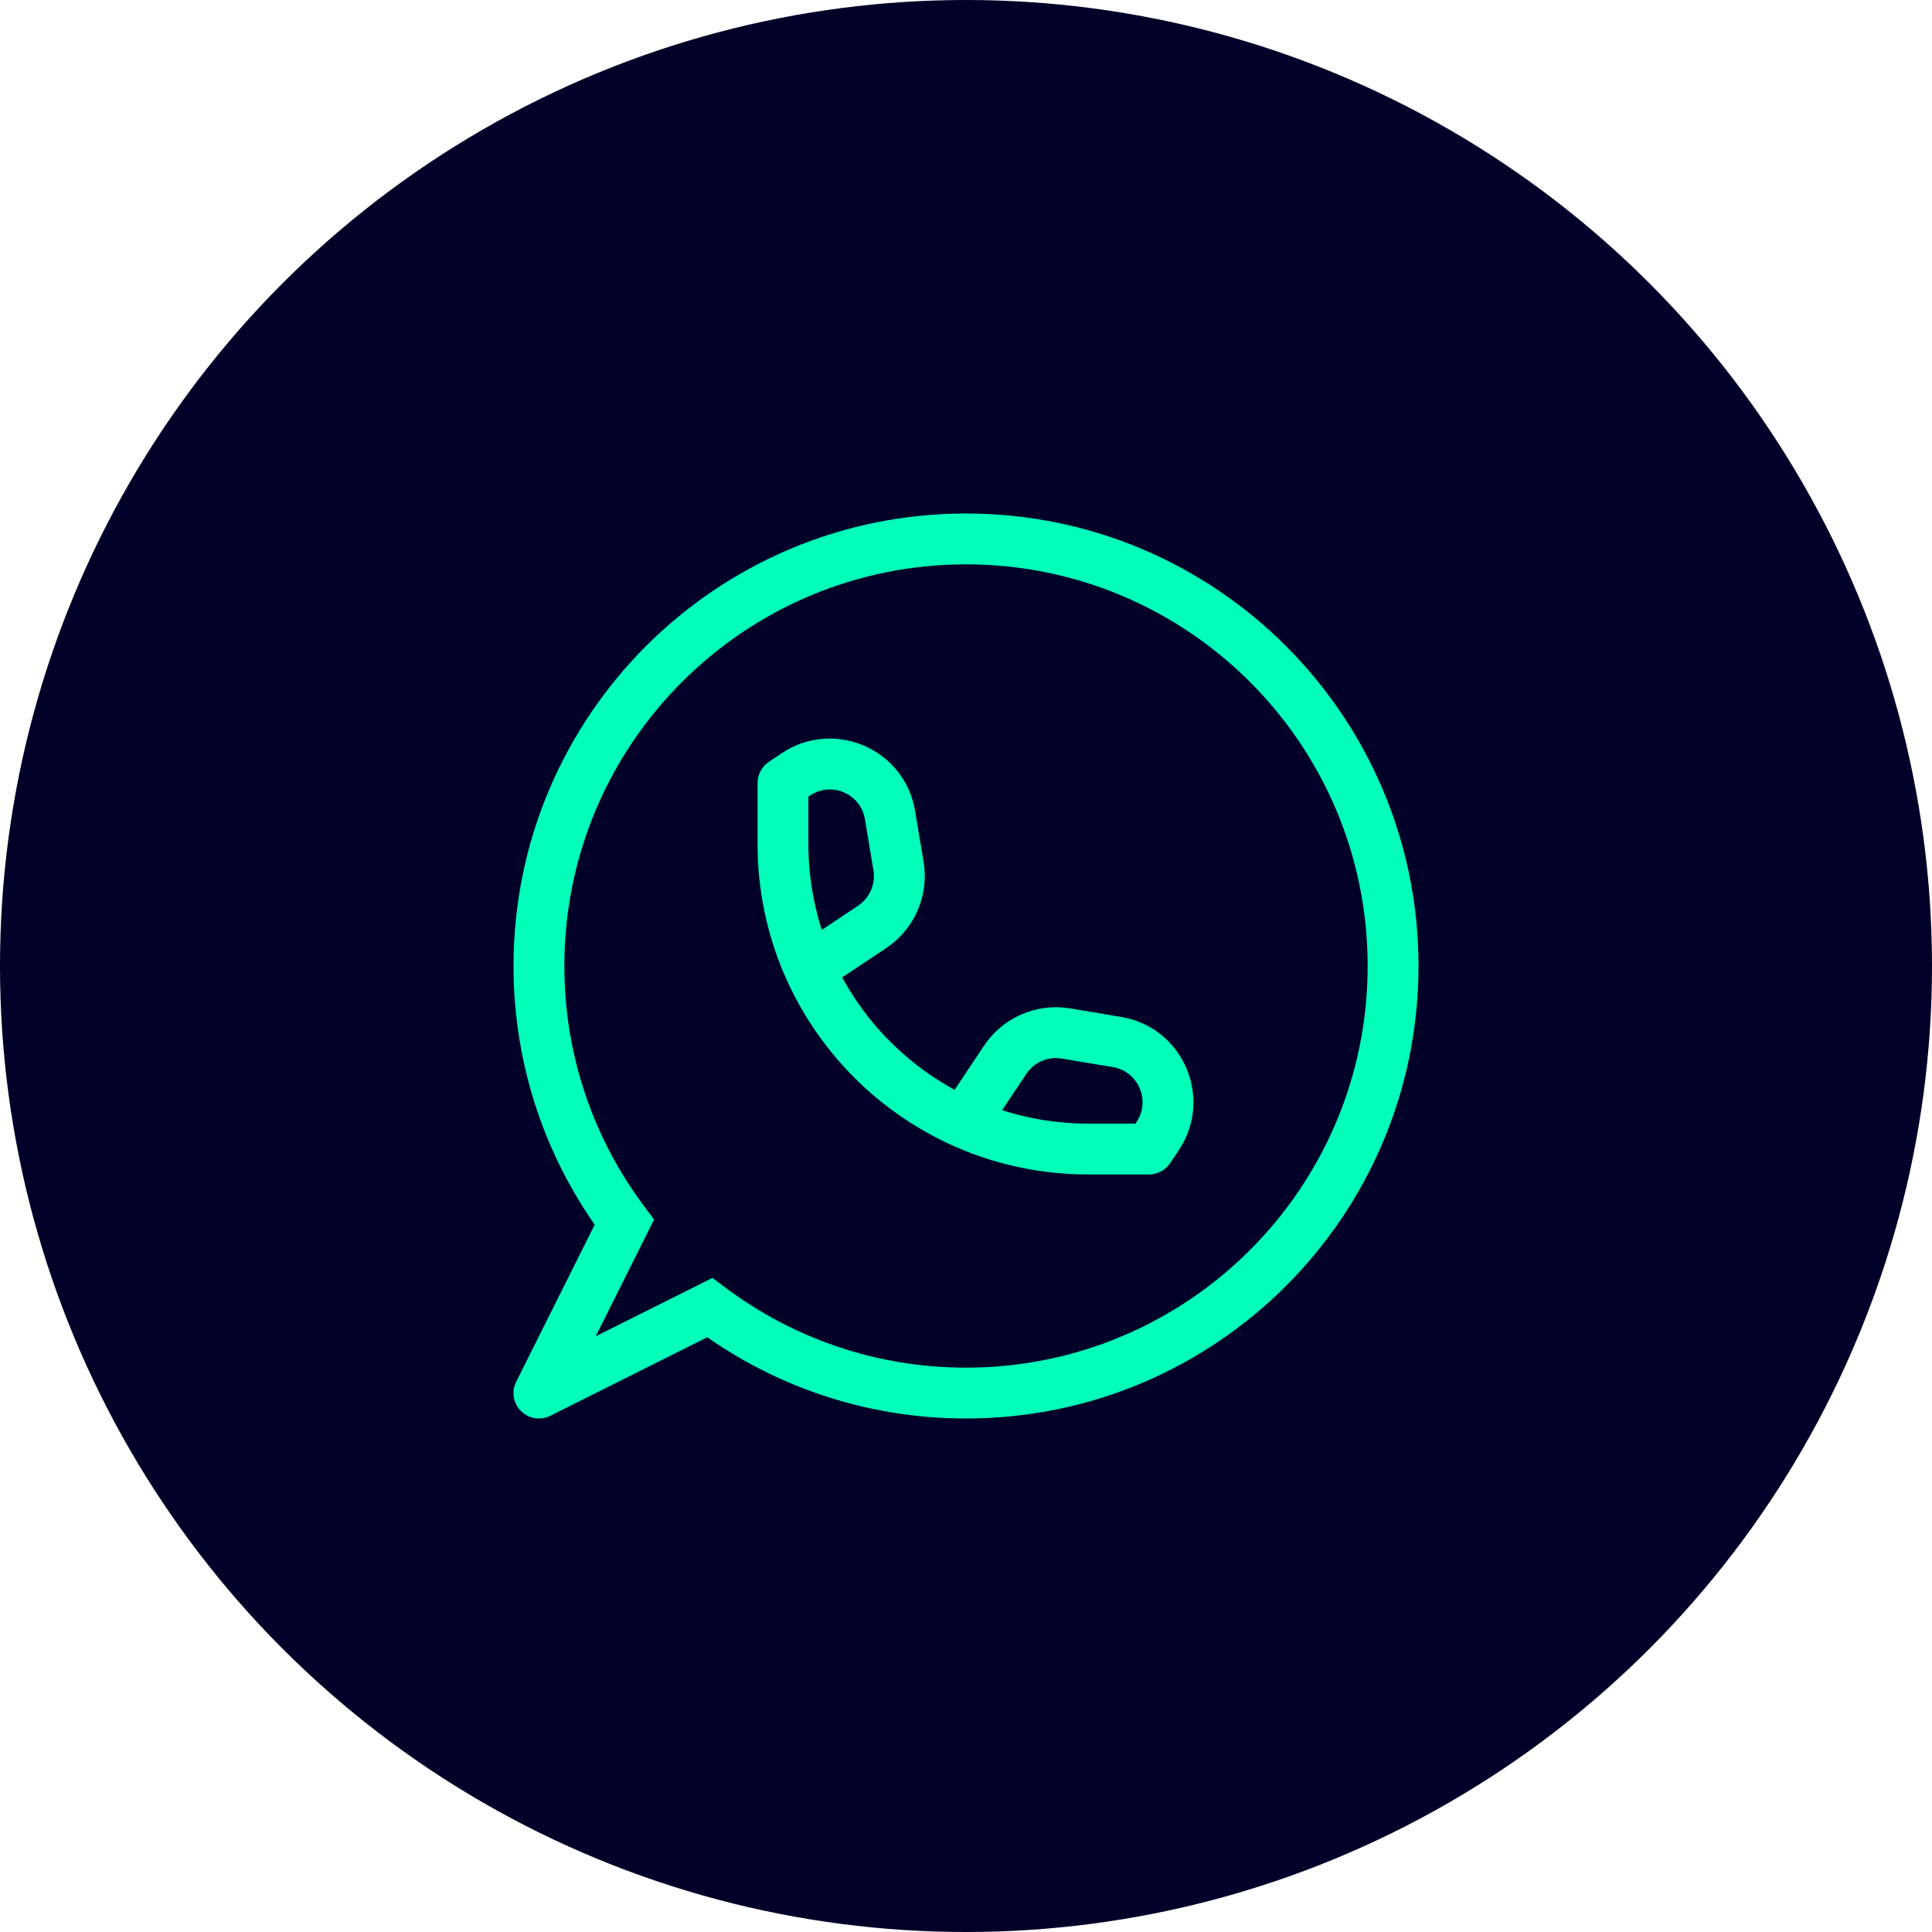 <svg width="38" height="38" viewBox="0 0 38 38" fill="none" xmlns="http://www.w3.org/2000/svg">
<circle cx="19" cy="19" r="19" fill="#000028"/>
<path d="M12.28 24.041L12.727 24.264L12.865 23.987L12.68 23.74L12.28 24.041ZM13.96 25.72L14.26 25.32L14.012 25.135L13.736 25.273L13.96 25.72ZM10.6 27.4L10.153 27.176C10.056 27.369 10.094 27.601 10.246 27.753C10.399 27.906 10.631 27.943 10.824 27.847L10.6 27.4ZM15.4 15.4L15.123 14.984C14.983 15.077 14.9 15.233 14.9 15.4H15.4ZM22.6 22.6V23.1C22.767 23.1 22.923 23.016 23.016 22.877L22.6 22.6ZM17.505 16.031L17.998 15.948V15.948L17.505 16.031ZM17.672 17.035L17.179 17.117L17.672 17.035ZM17.154 18.23L17.432 18.646L17.154 18.23ZM22.77 22.344L23.186 22.622L22.77 22.344ZM21.969 20.495L22.052 20.002H22.052L21.969 20.495ZM20.965 20.328L20.883 20.821H20.883L20.965 20.328ZM19.77 20.846L19.354 20.568L19.77 20.846ZM10.1 19C10.1 21.003 10.762 22.853 11.88 24.341L12.68 23.74C11.688 22.42 11.1 20.779 11.1 19H10.1ZM19 10.1C14.085 10.1 10.1 14.085 10.1 19H11.1C11.1 14.637 14.637 11.1 19 11.1V10.1ZM27.9 19C27.9 14.085 23.915 10.1 19 10.1V11.1C23.363 11.1 26.9 14.637 26.9 19H27.9ZM19 27.9C23.915 27.9 27.9 23.915 27.9 19H26.9C26.9 23.363 23.363 26.9 19 26.9V27.9ZM13.659 26.12C15.147 27.238 16.997 27.9 19 27.9V26.9C17.221 26.9 15.58 26.312 14.26 25.32L13.659 26.12ZM10.824 27.847L14.183 26.167L13.736 25.273L10.376 26.953L10.824 27.847ZM11.832 23.817L10.153 27.176L11.047 27.624L12.727 24.264L11.832 23.817ZM14.9 15.4V16.6H15.9V15.4H14.9ZM21.4 23.1H22.6V22.1H21.4V23.1ZM14.9 16.6C14.9 20.19 17.81 23.1 21.4 23.1V22.1C18.362 22.1 15.9 19.637 15.9 16.6H14.9ZM15.677 15.816L15.933 15.646L15.378 14.813L15.123 14.984L15.677 15.816ZM17.012 16.113L17.179 17.117L18.166 16.952L17.998 15.948L17.012 16.113ZM16.877 17.814L15.723 18.584L16.277 19.416L17.432 18.646L16.877 17.814ZM17.179 17.117C17.224 17.389 17.106 17.662 16.877 17.814L17.432 18.646C17.988 18.275 18.276 17.612 18.166 16.952L17.179 17.117ZM15.933 15.646C16.356 15.364 16.928 15.612 17.012 16.113L17.998 15.948C17.796 14.732 16.405 14.129 15.378 14.813L15.933 15.646ZM23.016 22.877L23.186 22.622L22.355 22.067L22.184 22.323L23.016 22.877ZM22.052 20.002L21.047 19.834L20.883 20.821L21.887 20.988L22.052 20.002ZM19.354 20.568L18.584 21.723L19.416 22.277L20.186 21.123L19.354 20.568ZM21.047 19.834C20.388 19.724 19.725 20.012 19.354 20.568L20.186 21.123C20.338 20.894 20.611 20.775 20.883 20.821L21.047 19.834ZM23.186 22.622C23.871 21.595 23.268 20.204 22.052 20.002L21.887 20.988C22.388 21.072 22.636 21.644 22.355 22.067L23.186 22.622Z" fill="#00FFB9"/>
</svg>

